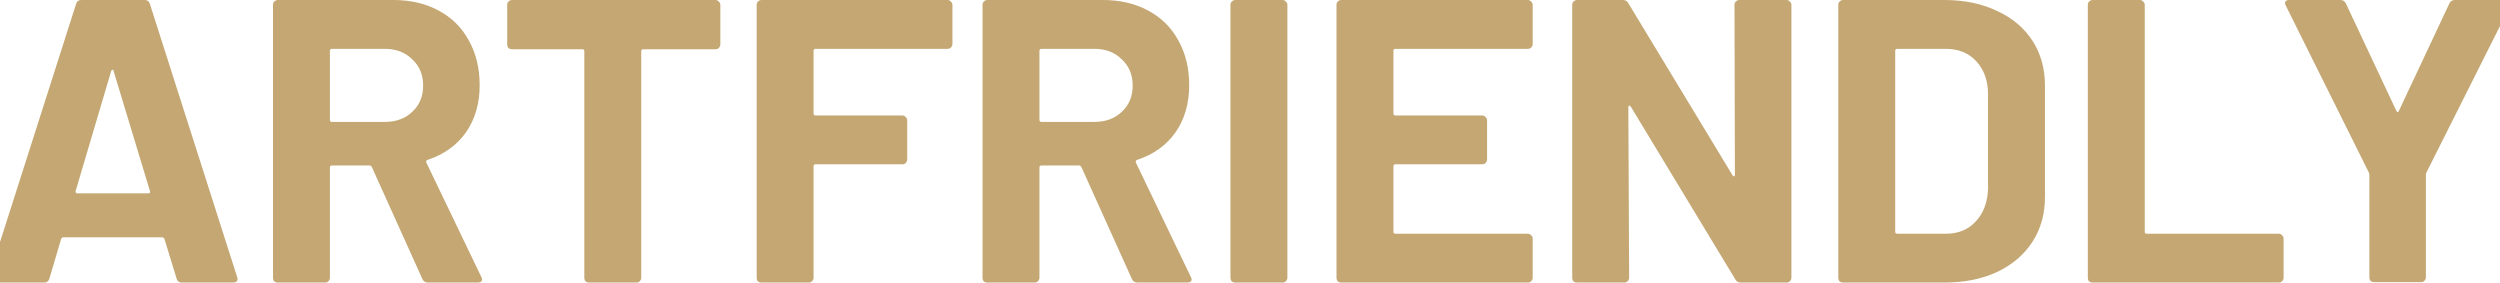 <svg xmlns="http://www.w3.org/2000/svg" width="1920" height="217" viewBox="0 0 1920 217" fill="none"><path d="M139.633 217C137.567 217 136.223 215.967 135.603 213.9L126.303 183.52C125.89 182.693 125.373 182.28 124.753 182.28H48.493C47.873 182.28 47.357 182.693 46.943 183.52L37.953 213.9C37.333 215.967 35.99 217 33.923 217H-5.447C-6.687 217 -7.617 216.69 -8.237 216.07C-8.857 215.243 -8.96 214.107 -8.547 212.66L58.413 3.1C59.033 1.033 60.377 -1.4782e-05 62.443 -1.4782e-05H111.113C113.18 -1.4782e-05 114.523 1.033 115.143 3.1L182.103 212.66C182.31 213.073 182.413 213.59 182.413 214.21C182.413 216.07 181.277 217 179.003 217H139.633ZM58.103 146.63C57.897 147.87 58.31 148.49 59.343 148.49H113.903C115.143 148.49 115.557 147.87 115.143 146.63L87.243 54.56C87.037 53.733 86.727 53.423 86.313 53.63C85.9 53.63 85.59 53.94 85.383 54.56L58.103 146.63ZM328.702 217C326.635 217 325.189 216.07 324.362 214.21L285.612 128.34C285.199 127.513 284.579 127.1 283.752 127.1H254.922C253.889 127.1 253.372 127.617 253.372 128.65V213.28C253.372 214.313 252.959 215.243 252.132 216.07C251.512 216.69 250.685 217 249.652 217H213.382C212.349 217 211.419 216.69 210.592 216.07C209.972 215.243 209.662 214.313 209.662 213.28V3.72C209.662 2.687 209.972 1.86 210.592 1.24C211.419 0.413 212.349 -1.4782e-05 213.382 -1.4782e-05H302.042C315.269 -1.4782e-05 326.842 2.687 336.762 8.06C346.889 13.433 354.639 21.08 360.012 31C365.592 40.92 368.382 52.39 368.382 65.41C368.382 79.463 364.869 91.553 357.842 101.68C350.815 111.6 340.999 118.627 328.392 122.76C327.359 123.173 327.049 123.897 327.462 124.93L369.622 212.66C370.035 213.487 370.242 214.107 370.242 214.52C370.242 216.173 369.105 217 366.832 217H328.702ZM254.922 37.51C253.889 37.51 253.372 38.027 253.372 39.06V92.07C253.372 93.103 253.889 93.62 254.922 93.62H295.532C304.212 93.62 311.239 91.037 316.612 85.87C322.192 80.703 324.982 73.987 324.982 65.72C324.982 57.453 322.192 50.737 316.612 45.57C311.239 40.197 304.212 37.51 295.532 37.51H254.922ZM549.509 -1.4782e-05C550.542 -1.4782e-05 551.369 0.413 551.989 1.24C552.816 1.86 553.229 2.687 553.229 3.72V34.1C553.229 35.133 552.816 36.063 551.989 36.89C551.369 37.51 550.542 37.82 549.509 37.82H494.019C492.986 37.82 492.469 38.337 492.469 39.37V213.28C492.469 214.313 492.056 215.243 491.229 216.07C490.609 216.69 489.782 217 488.749 217H452.479C451.446 217 450.516 216.69 449.689 216.07C449.069 215.243 448.759 214.313 448.759 213.28V39.37C448.759 38.337 448.242 37.82 447.209 37.82H393.269C392.236 37.82 391.306 37.51 390.479 36.89C389.859 36.063 389.549 35.133 389.549 34.1V3.72C389.549 2.687 389.859 1.86 390.479 1.24C391.306 0.413 392.236 -1.4782e-05 393.269 -1.4782e-05H549.509ZM731.467 33.79C731.467 34.823 731.054 35.753 730.227 36.58C729.607 37.2 728.78 37.51 727.747 37.51H626.377C625.344 37.51 624.827 38.027 624.827 39.06V87.11C624.827 88.143 625.344 88.66 626.377 88.66H693.027C694.06 88.66 694.887 89.073 695.507 89.9C696.334 90.52 696.747 91.347 696.747 92.38V122.45C696.747 123.483 696.334 124.413 695.507 125.24C694.887 125.86 694.06 126.17 693.027 126.17H626.377C625.344 126.17 624.827 126.687 624.827 127.72V213.28C624.827 214.313 624.414 215.243 623.587 216.07C622.967 216.69 622.14 217 621.107 217H584.837C583.804 217 582.874 216.69 582.047 216.07C581.427 215.243 581.117 214.313 581.117 213.28V3.72C581.117 2.687 581.427 1.86 582.047 1.24C582.874 0.413 583.804 -1.4782e-05 584.837 -1.4782e-05H727.747C728.78 -1.4782e-05 729.607 0.413 730.227 1.24C731.054 1.86 731.467 2.687 731.467 3.72V33.79ZM873.624 217C871.557 217 870.111 216.07 869.284 214.21L830.534 128.34C830.121 127.513 829.501 127.1 828.674 127.1H799.844C798.81 127.1 798.294 127.617 798.294 128.65V213.28C798.294 214.313 797.88 215.243 797.054 216.07C796.434 216.69 795.607 217 794.574 217H758.304C757.27 217 756.34 216.69 755.514 216.07C754.894 215.243 754.584 214.313 754.584 213.28V3.72C754.584 2.687 754.894 1.86 755.514 1.24C756.34 0.413 757.27 -1.4782e-05 758.304 -1.4782e-05H846.964C860.19 -1.4782e-05 871.764 2.687 881.684 8.06C891.811 13.433 899.561 21.08 904.934 31C910.514 40.92 913.304 52.39 913.304 65.41C913.304 79.463 909.791 91.553 902.764 101.68C895.737 111.6 885.92 118.627 873.314 122.76C872.281 123.173 871.97 123.897 872.384 124.93L914.544 212.66C914.957 213.487 915.164 214.107 915.164 214.52C915.164 216.173 914.027 217 911.754 217H873.624ZM799.844 37.51C798.81 37.51 798.294 38.027 798.294 39.06V92.07C798.294 93.103 798.81 93.62 799.844 93.62H840.454C849.134 93.62 856.161 91.037 861.534 85.87C867.114 80.703 869.904 73.987 869.904 65.72C869.904 57.453 867.114 50.737 861.534 45.57C856.161 40.197 849.134 37.51 840.454 37.51H799.844ZM948.724 217C947.69 217 946.76 216.69 945.934 216.07C945.314 215.243 945.004 214.313 945.004 213.28V3.72C945.004 2.687 945.314 1.86 945.934 1.24C946.76 0.413 947.69 -1.4782e-05 948.724 -1.4782e-05H984.994C986.027 -1.4782e-05 986.854 0.413 987.474 1.24C988.3 1.86 988.714 2.687 988.714 3.72V213.28C988.714 214.313 988.3 215.243 987.474 216.07C986.854 216.69 986.027 217 984.994 217H948.724ZM1177.1 33.79C1177.1 34.823 1176.69 35.753 1175.86 36.58C1175.24 37.2 1174.41 37.51 1173.38 37.51H1071.7C1070.67 37.51 1070.15 38.027 1070.15 39.06V87.11C1070.15 88.143 1070.67 88.66 1071.7 88.66H1138.35C1139.38 88.66 1140.21 89.073 1140.83 89.9C1141.66 90.52 1142.07 91.347 1142.07 92.38V122.45C1142.07 123.483 1141.66 124.413 1140.83 125.24C1140.21 125.86 1139.38 126.17 1138.35 126.17H1071.7C1070.67 126.17 1070.15 126.687 1070.15 127.72V177.94C1070.15 178.973 1070.67 179.49 1071.7 179.49H1173.38C1174.41 179.49 1175.24 179.903 1175.86 180.73C1176.69 181.35 1177.1 182.177 1177.1 183.21V213.28C1177.1 214.313 1176.69 215.243 1175.86 216.07C1175.24 216.69 1174.41 217 1173.38 217H1030.16C1029.13 217 1028.2 216.69 1027.37 216.07C1026.75 215.243 1026.44 214.313 1026.44 213.28V3.72C1026.44 2.687 1026.75 1.86 1027.37 1.24C1028.2 0.413 1029.13 -1.4782e-05 1030.16 -1.4782e-05H1173.38C1174.41 -1.4782e-05 1175.24 0.413 1175.86 1.24C1176.69 1.86 1177.1 2.687 1177.1 3.72V33.79ZM1332.09 3.72C1332.09 2.687 1332.4 1.86 1333.02 1.24C1333.85 0.413 1334.78 -1.4782e-05 1335.81 -1.4782e-05H1372.08C1373.12 -1.4782e-05 1373.94 0.413 1374.56 1.24C1375.39 1.86 1375.8 2.687 1375.8 3.72V213.28C1375.8 214.313 1375.39 215.243 1374.56 216.07C1373.94 216.69 1373.12 217 1372.08 217H1337.05C1334.99 217 1333.54 216.173 1332.71 214.52L1252.42 81.84C1252.01 81.22 1251.6 81.013 1251.18 81.22C1250.77 81.22 1250.56 81.633 1250.56 82.46L1251.18 213.28C1251.18 214.313 1250.77 215.243 1249.94 216.07C1249.32 216.69 1248.5 217 1247.46 217H1211.19C1210.16 217 1209.23 216.69 1208.4 216.07C1207.78 215.243 1207.47 214.313 1207.47 213.28V3.72C1207.47 2.687 1207.78 1.86 1208.4 1.24C1209.23 0.413 1210.16 -1.4782e-05 1211.19 -1.4782e-05H1246.22C1248.29 -1.4782e-05 1249.74 0.827 1250.56 2.48L1330.54 134.54C1330.96 135.16 1331.37 135.47 1331.78 135.47C1332.2 135.263 1332.4 134.747 1332.4 133.92L1332.09 3.72ZM1415.54 217C1414.51 217 1413.58 216.69 1412.75 216.07C1412.13 215.243 1411.82 214.313 1411.82 213.28V3.72C1411.82 2.687 1412.13 1.86 1412.75 1.24C1413.58 0.413 1414.51 -1.4782e-05 1415.54 -1.4782e-05H1493.04C1508.54 -1.4782e-05 1522.08 2.79 1533.65 8.37C1545.43 13.743 1554.52 21.39 1560.93 31.31C1567.34 41.23 1570.54 52.7 1570.54 65.72V151.28C1570.54 164.3 1567.34 175.77 1560.93 185.69C1554.52 195.61 1545.43 203.36 1533.65 208.94C1522.08 214.313 1508.54 217 1493.04 217H1415.54ZM1455.53 177.94C1455.53 178.973 1456.05 179.49 1457.08 179.49H1494.59C1504.1 179.49 1511.74 176.287 1517.53 169.88C1523.52 163.473 1526.62 154.897 1526.83 144.15V72.85C1526.83 62.103 1523.83 53.527 1517.84 47.12C1512.05 40.713 1504.2 37.51 1494.28 37.51H1457.08C1456.05 37.51 1455.53 38.027 1455.53 39.06V177.94ZM1607.17 217C1606.14 217 1605.21 216.69 1604.38 216.07C1603.76 215.243 1603.45 214.313 1603.45 213.28V3.72C1603.45 2.687 1603.76 1.86 1604.38 1.24C1605.21 0.413 1606.14 -1.4782e-05 1607.17 -1.4782e-05H1643.44C1644.47 -1.4782e-05 1645.3 0.413 1645.92 1.24C1646.75 1.86 1647.16 2.687 1647.16 3.72V177.94C1647.16 178.973 1647.68 179.49 1648.71 179.49H1750.08C1751.11 179.49 1751.94 179.903 1752.56 180.73C1753.39 181.35 1753.8 182.177 1753.8 183.21V213.28C1753.8 214.313 1753.39 215.243 1752.56 216.07C1751.94 216.69 1751.11 217 1750.08 217H1607.17ZM1823.4 216.69C1822.37 216.69 1821.44 216.38 1820.61 215.76C1819.99 214.933 1819.68 214.003 1819.68 212.97V134.54C1819.68 133.713 1819.58 133.093 1819.37 132.68L1755.51 4.34C1755.1 3.513 1754.89 2.893 1754.89 2.48C1754.89 0.827 1756.03 -1.4782e-05 1758.3 -1.4782e-05H1797.36C1799.43 -1.4782e-05 1800.87 0.93 1801.7 2.79L1840.45 85.25C1841.07 86.49 1841.69 86.49 1842.31 85.25L1881.06 2.79C1881.89 0.93 1883.33 -1.4782e-05 1885.4 -1.4782e-05H1925.08C1926.53 -1.4782e-05 1927.46 0.413 1927.87 1.24C1928.49 1.86 1928.49 2.893 1927.87 4.34L1863.39 132.68C1863.18 133.093 1863.08 133.713 1863.08 134.54V212.97C1863.08 214.003 1862.67 214.933 1861.84 215.76C1861.22 216.38 1860.39 216.69 1859.36 216.69H1823.4Z" fill="#C4A772"></path></svg>
